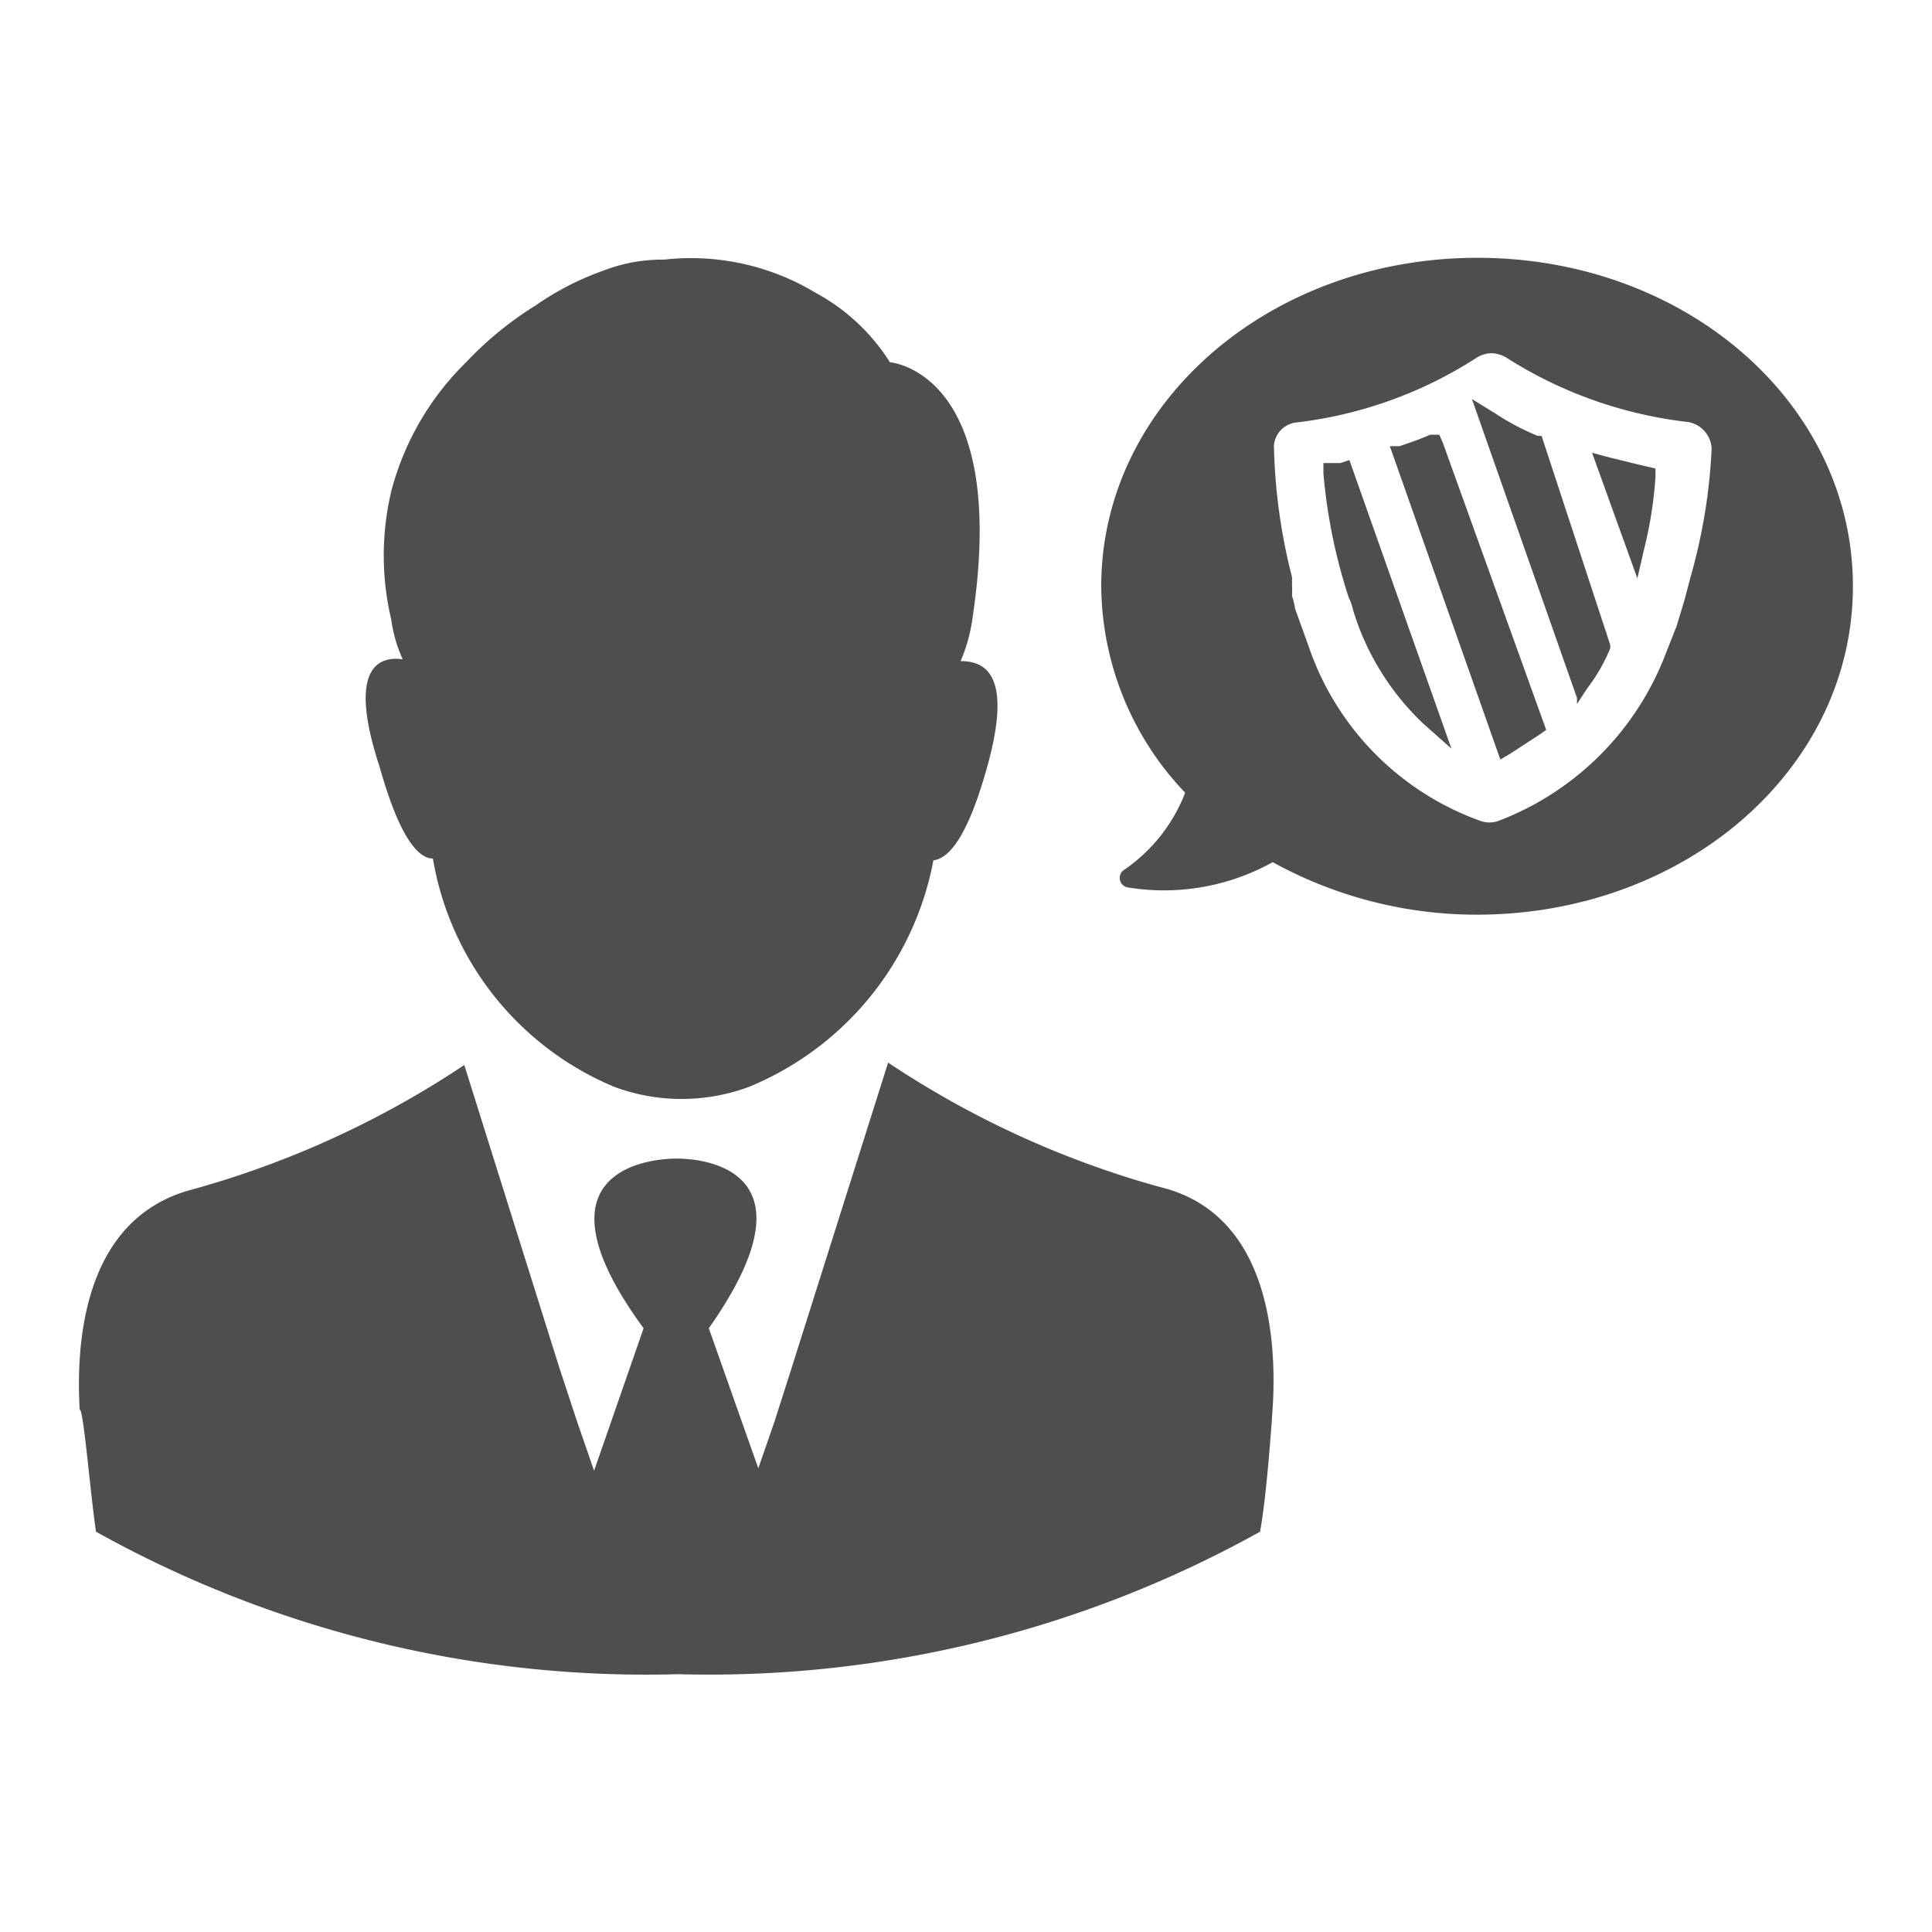 <svg id="Layer_1" data-name="Layer 1" xmlns="http://www.w3.org/2000/svg" viewBox="0 0 32 32"><defs><style>.cls-1{fill:#4d4e4e;}</style></defs><title>Application_Security_ConsultingArtboard 1</title><path class="cls-1" d="M6.67,10.92a2.35,2.35,0,0,1-.19-.66h0a4.6,4.6,0,0,1,0-2.12A4.63,4.63,0,0,1,7.72,6a5.77,5.77,0,0,1,1.15-.94A4.73,4.73,0,0,1,10,4.48h0a2.7,2.7,0,0,1,1-.18,4,4,0,0,1,2.51.55A3.32,3.32,0,0,1,14.74,6s2,.15,1.36,4.29a2.67,2.67,0,0,1-.19.66c.4,0,.88.21.43,1.79-.33,1.17-.64,1.48-.88,1.51A5.07,5.07,0,0,1,12.41,18a3.2,3.2,0,0,1-2.24,0,5,5,0,0,1-3-3.78c-.24,0-.55-.34-.88-1.51C5.76,11.1,6.24,10.86,6.67,10.92Z"/><path class="cls-1" d="M1.59,25.37a18.72,18.72,0,0,0,9.64,2.36,18.77,18.77,0,0,0,9.64-2.36c.12-.64.21-2.06.21-2.06.06-1,0-3.2-1.87-3.65a15.6,15.6,0,0,1-4.5-2.06l-1.58,5-.3.94h0l-.27.78L11.74,22c2-2.84-.42-2.81-.54-2.81s-2.6,0-.54,2.81l-.82,2.36-.27-.78h0l-.31-.94-1.57-5a15.6,15.6,0,0,1-4.5,2.06c-1.84.48-1.93,2.6-1.87,3.65C1.38,23.31,1.5,24.77,1.59,25.37Z"/><path class="cls-1" d="M23.84,7.2l-.15,0c-.16.07-.33.13-.51.19l-.16,0,1.83,5.19.17-.1.49-.32.1-.07L23.9,7.34Z"/><path class="cls-1" d="M25.53,7.22l-.06,0a4.09,4.09,0,0,1-.7-.37l-.39-.24,1.74,4.95,0,.1.17-.26a2.89,2.89,0,0,0,.38-.66l0-.06L25.54,7.24Z"/><path class="cls-1" d="M22.2,7.67l-.11,0h-.17v.17a9.11,9.11,0,0,0,.42,2.06.8.8,0,0,1,.07.2h0A4.31,4.31,0,0,0,23.59,12l.45.4L22.35,7.62Z"/><path class="cls-1" d="M24.47,4.27c-3.45,0-6.23,2.42-6.23,5.44a5,5,0,0,0,1.39,3.42,2.74,2.74,0,0,1-1,1.27.16.16,0,0,0,.06.3,3.7,3.7,0,0,0,2.39-.42,7,7,0,0,0,3.38.87c3.45,0,6.23-2.41,6.23-5.44S27.92,4.27,24.47,4.27ZM28,9.56l-.1.38-.13.43-.17.43a4.79,4.79,0,0,1-2.79,2.8.44.44,0,0,1-.28,0,4.67,4.67,0,0,1-2.85-2.88l-.23-.64a1.23,1.23,0,0,0-.05-.21,1.72,1.72,0,0,0,0-.18l0-.13a9.54,9.54,0,0,1-.3-2.18A.42.42,0,0,1,21.45,7a7,7,0,0,0,3-1.07.49.49,0,0,1,.25-.08.5.5,0,0,1,.26.08,7.1,7.1,0,0,0,3,1.06.47.47,0,0,1,.39.44A9.27,9.27,0,0,1,28,9.56Z"/><path class="cls-1" d="M26.67,7.58l-.3-.08.75,2.08.12-.52a6.71,6.71,0,0,0,.18-1.16V7.76l-.26-.06Z"/></svg>